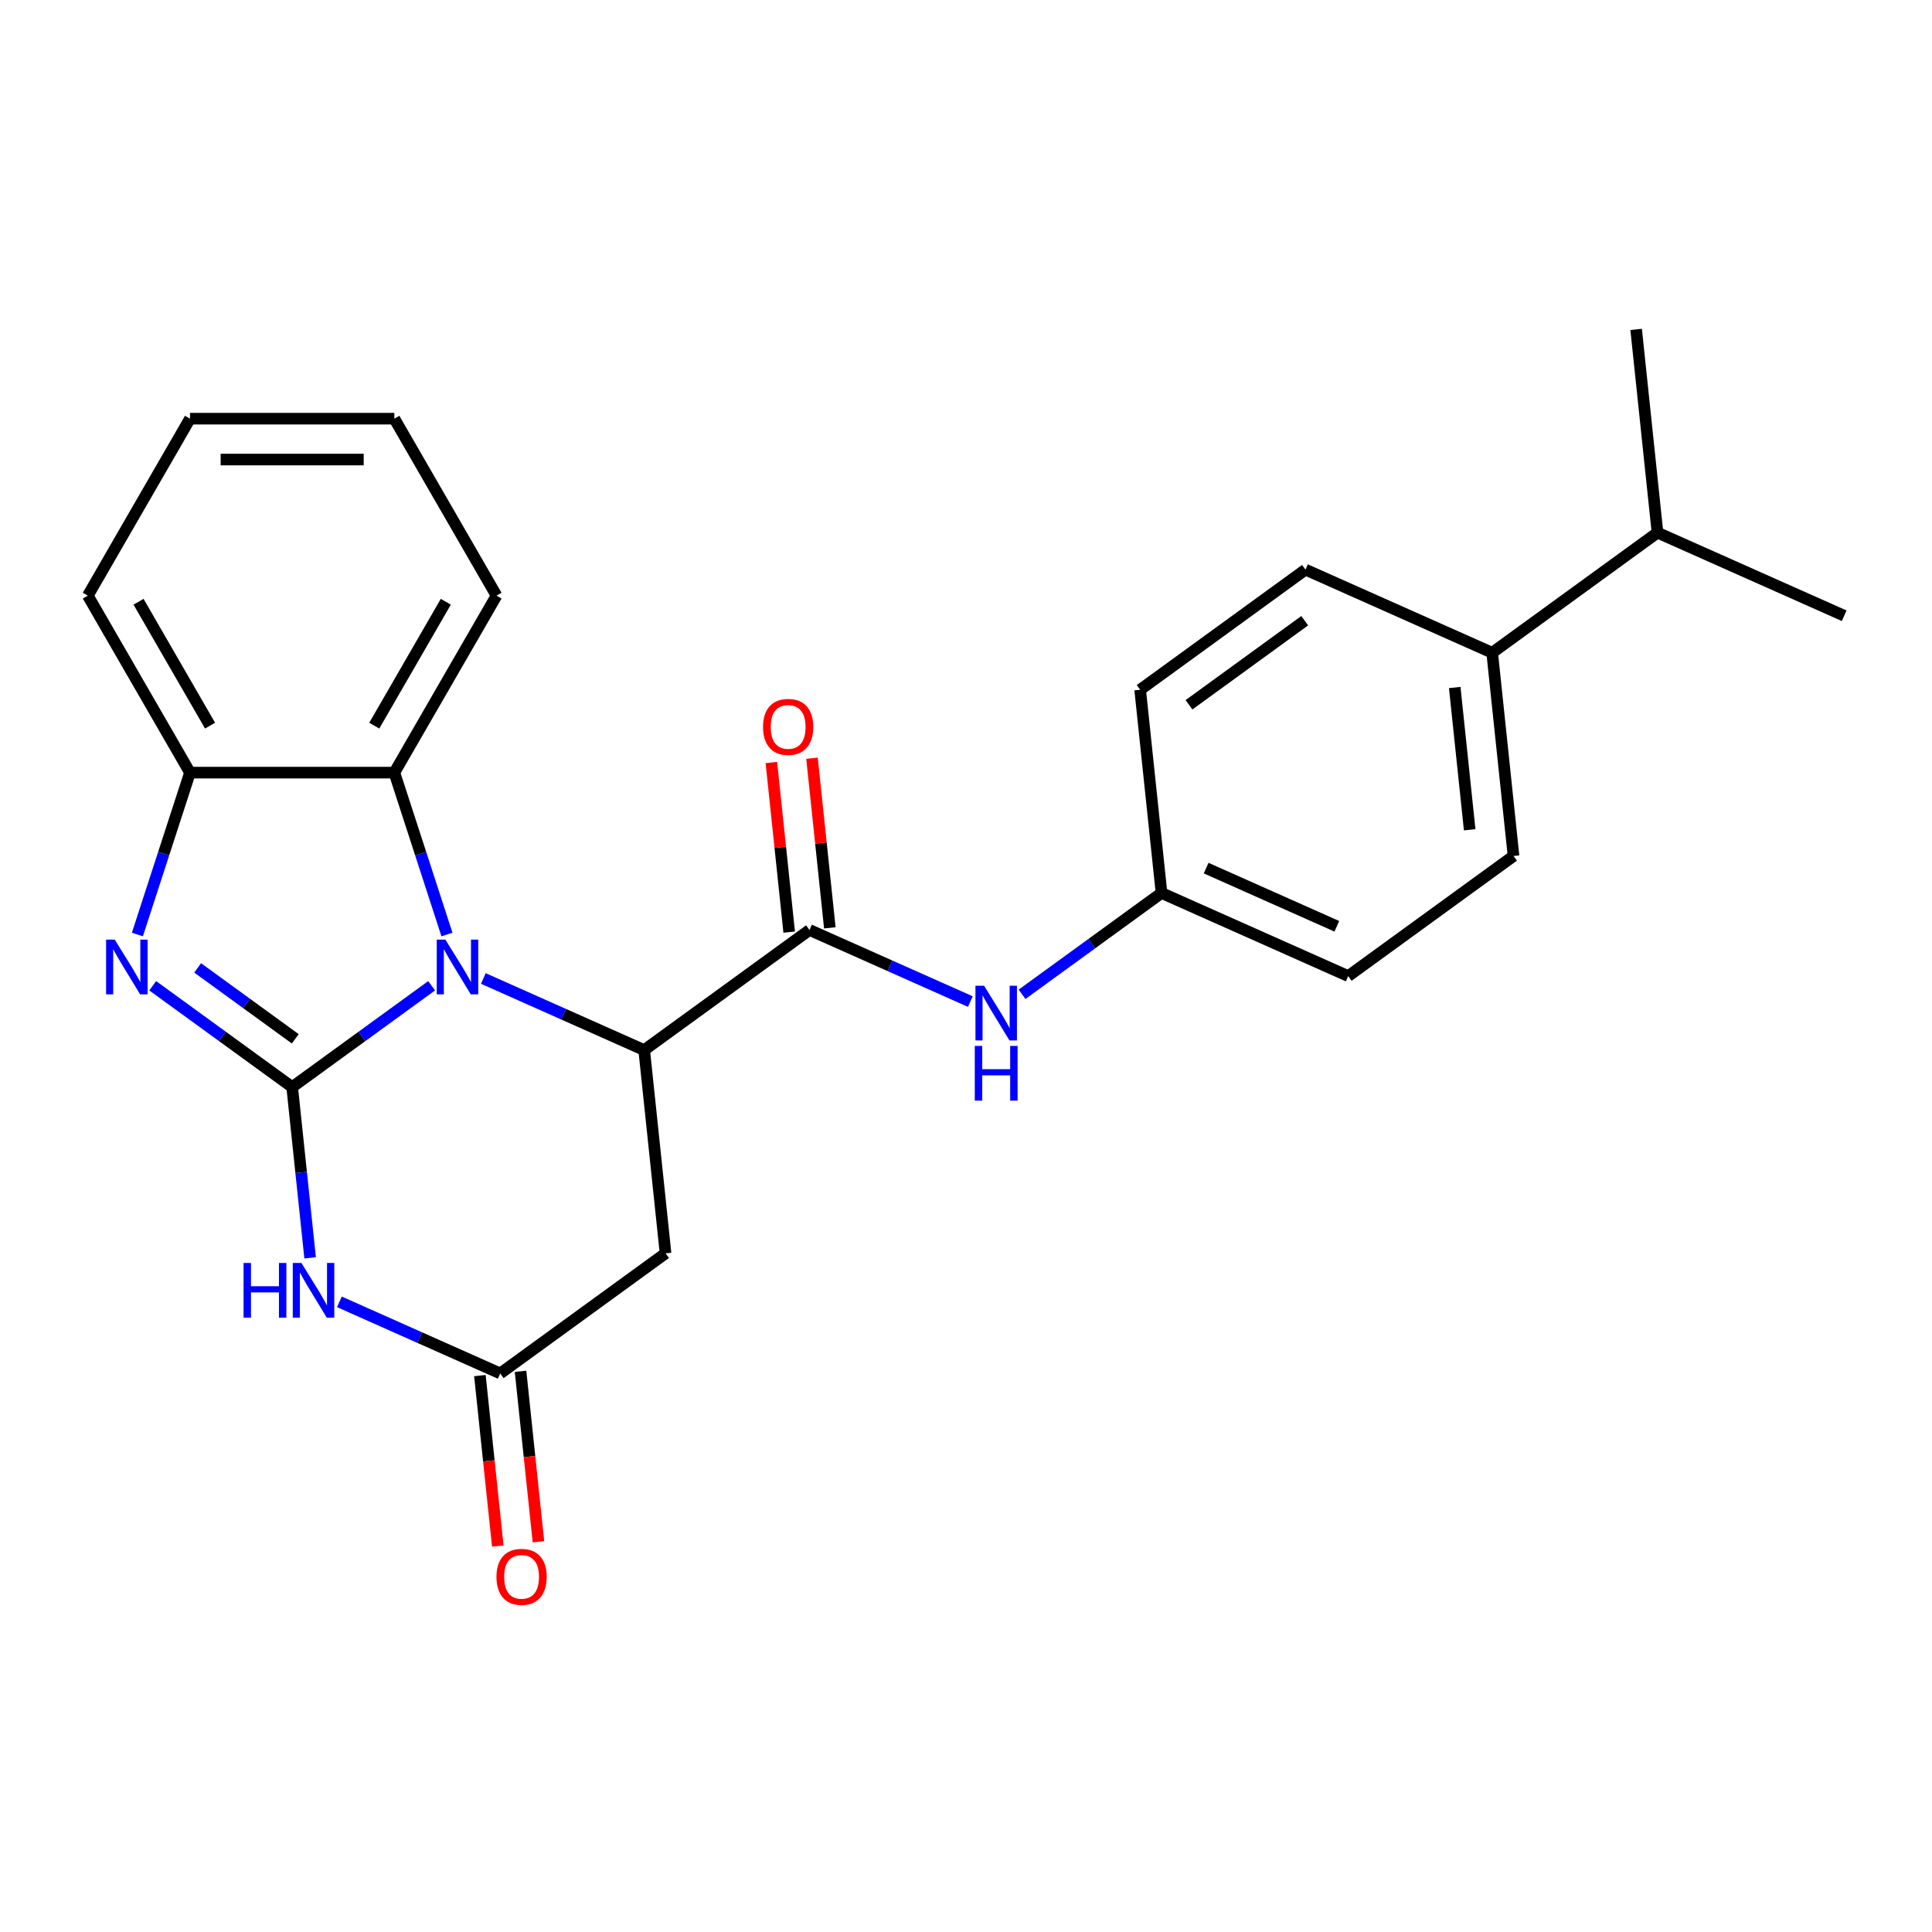 <?xml version='1.0' encoding='iso-8859-1'?>
<svg version='1.1' baseProfile='full'
              xmlns='http://www.w3.org/2000/svg'
                      xmlns:rdkit='http://www.rdkit.org/xml'
                      xmlns:xlink='http://www.w3.org/1999/xlink'
                  xml:space='preserve'
width='1000px' height='1000px' viewBox='0 0 1000 1000'>
<!-- END OF HEADER -->
<rect style='opacity:1.0;fill:#FFFFFF;stroke:none' width='1000' height='1000' x='0' y='0'> </rect>
<path class='bond-0' d='M 151.228,562.677 L 187.321,536.453' style='fill:none;fill-rule:evenodd;stroke:#000000;stroke-width:6px;stroke-linecap:butt;stroke-linejoin:miter;stroke-opacity:1' />
<path class='bond-0' d='M 187.321,536.453 L 223.415,510.229' style='fill:none;fill-rule:evenodd;stroke:#0000FF;stroke-width:6px;stroke-linecap:butt;stroke-linejoin:miter;stroke-opacity:1' />
<path class='bond-1' d='M 151.228,562.677 L 155.873,606.871' style='fill:none;fill-rule:evenodd;stroke:#000000;stroke-width:6px;stroke-linecap:butt;stroke-linejoin:miter;stroke-opacity:1' />
<path class='bond-1' d='M 155.873,606.871 L 160.518,651.066' style='fill:none;fill-rule:evenodd;stroke:#0000FF;stroke-width:6px;stroke-linecap:butt;stroke-linejoin:miter;stroke-opacity:1' />
<path class='bond-2' d='M 151.228,562.677 L 115.134,536.453' style='fill:none;fill-rule:evenodd;stroke:#000000;stroke-width:6px;stroke-linecap:butt;stroke-linejoin:miter;stroke-opacity:1' />
<path class='bond-2' d='M 115.134,536.453 L 79.04,510.229' style='fill:none;fill-rule:evenodd;stroke:#0000FF;stroke-width:6px;stroke-linecap:butt;stroke-linejoin:miter;stroke-opacity:1' />
<path class='bond-2' d='M 152.834,537.695 L 127.568,519.339' style='fill:none;fill-rule:evenodd;stroke:#000000;stroke-width:6px;stroke-linecap:butt;stroke-linejoin:miter;stroke-opacity:1' />
<path class='bond-2' d='M 127.568,519.339 L 102.302,500.982' style='fill:none;fill-rule:evenodd;stroke:#0000FF;stroke-width:6px;stroke-linecap:butt;stroke-linejoin:miter;stroke-opacity:1' />
<path class='bond-3' d='M 250.184,506.464 L 291.806,524.996' style='fill:none;fill-rule:evenodd;stroke:#0000FF;stroke-width:6px;stroke-linecap:butt;stroke-linejoin:miter;stroke-opacity:1' />
<path class='bond-3' d='M 291.806,524.996 L 333.428,543.527' style='fill:none;fill-rule:evenodd;stroke:#000000;stroke-width:6px;stroke-linecap:butt;stroke-linejoin:miter;stroke-opacity:1' />
<path class='bond-6' d='M 231.34,483.701 L 217.727,441.805' style='fill:none;fill-rule:evenodd;stroke:#0000FF;stroke-width:6px;stroke-linecap:butt;stroke-linejoin:miter;stroke-opacity:1' />
<path class='bond-6' d='M 217.727,441.805 L 204.114,399.909' style='fill:none;fill-rule:evenodd;stroke:#000000;stroke-width:6px;stroke-linecap:butt;stroke-linejoin:miter;stroke-opacity:1' />
<path class='bond-5' d='M 175.668,673.83 L 217.29,692.361' style='fill:none;fill-rule:evenodd;stroke:#0000FF;stroke-width:6px;stroke-linecap:butt;stroke-linejoin:miter;stroke-opacity:1' />
<path class='bond-5' d='M 217.29,692.361 L 258.912,710.892' style='fill:none;fill-rule:evenodd;stroke:#000000;stroke-width:6px;stroke-linecap:butt;stroke-linejoin:miter;stroke-opacity:1' />
<path class='bond-8' d='M 71.115,483.701 L 84.728,441.805' style='fill:none;fill-rule:evenodd;stroke:#0000FF;stroke-width:6px;stroke-linecap:butt;stroke-linejoin:miter;stroke-opacity:1' />
<path class='bond-8' d='M 84.728,441.805 L 98.341,399.909' style='fill:none;fill-rule:evenodd;stroke:#000000;stroke-width:6px;stroke-linecap:butt;stroke-linejoin:miter;stroke-opacity:1' />
<path class='bond-4' d='M 333.428,543.527 L 419,481.355' style='fill:none;fill-rule:evenodd;stroke:#000000;stroke-width:6px;stroke-linecap:butt;stroke-linejoin:miter;stroke-opacity:1' />
<path class='bond-26' d='M 333.428,543.527 L 344.484,648.72' style='fill:none;fill-rule:evenodd;stroke:#000000;stroke-width:6px;stroke-linecap:butt;stroke-linejoin:miter;stroke-opacity:1' />
<path class='bond-9' d='M 419,481.355 L 460.622,499.886' style='fill:none;fill-rule:evenodd;stroke:#000000;stroke-width:6px;stroke-linecap:butt;stroke-linejoin:miter;stroke-opacity:1' />
<path class='bond-9' d='M 460.622,499.886 L 502.244,518.418' style='fill:none;fill-rule:evenodd;stroke:#0000FF;stroke-width:6px;stroke-linecap:butt;stroke-linejoin:miter;stroke-opacity:1' />
<path class='bond-10' d='M 429.52,480.249 L 424.906,436.355' style='fill:none;fill-rule:evenodd;stroke:#000000;stroke-width:6px;stroke-linecap:butt;stroke-linejoin:miter;stroke-opacity:1' />
<path class='bond-10' d='M 424.906,436.355 L 420.292,392.46' style='fill:none;fill-rule:evenodd;stroke:#FF0000;stroke-width:6px;stroke-linecap:butt;stroke-linejoin:miter;stroke-opacity:1' />
<path class='bond-10' d='M 408.481,482.461 L 403.867,438.566' style='fill:none;fill-rule:evenodd;stroke:#000000;stroke-width:6px;stroke-linecap:butt;stroke-linejoin:miter;stroke-opacity:1' />
<path class='bond-10' d='M 403.867,438.566 L 399.254,394.671' style='fill:none;fill-rule:evenodd;stroke:#FF0000;stroke-width:6px;stroke-linecap:butt;stroke-linejoin:miter;stroke-opacity:1' />
<path class='bond-7' d='M 258.912,710.892 L 344.484,648.72' style='fill:none;fill-rule:evenodd;stroke:#000000;stroke-width:6px;stroke-linecap:butt;stroke-linejoin:miter;stroke-opacity:1' />
<path class='bond-11' d='M 248.393,711.998 L 253.029,756.112' style='fill:none;fill-rule:evenodd;stroke:#000000;stroke-width:6px;stroke-linecap:butt;stroke-linejoin:miter;stroke-opacity:1' />
<path class='bond-11' d='M 253.029,756.112 L 257.666,800.227' style='fill:none;fill-rule:evenodd;stroke:#FF0000;stroke-width:6px;stroke-linecap:butt;stroke-linejoin:miter;stroke-opacity:1' />
<path class='bond-11' d='M 269.432,709.787 L 274.068,753.901' style='fill:none;fill-rule:evenodd;stroke:#000000;stroke-width:6px;stroke-linecap:butt;stroke-linejoin:miter;stroke-opacity:1' />
<path class='bond-11' d='M 274.068,753.901 L 278.705,798.016' style='fill:none;fill-rule:evenodd;stroke:#FF0000;stroke-width:6px;stroke-linecap:butt;stroke-linejoin:miter;stroke-opacity:1' />
<path class='bond-19' d='M 204.114,399.909 L 257,308.307' style='fill:none;fill-rule:evenodd;stroke:#000000;stroke-width:6px;stroke-linecap:butt;stroke-linejoin:miter;stroke-opacity:1' />
<path class='bond-19' d='M 193.727,375.591 L 230.747,311.47' style='fill:none;fill-rule:evenodd;stroke:#000000;stroke-width:6px;stroke-linecap:butt;stroke-linejoin:miter;stroke-opacity:1' />
<path class='bond-25' d='M 204.114,399.909 L 98.341,399.909' style='fill:none;fill-rule:evenodd;stroke:#000000;stroke-width:6px;stroke-linecap:butt;stroke-linejoin:miter;stroke-opacity:1' />
<path class='bond-20' d='M 98.341,399.909 L 45.455,308.307' style='fill:none;fill-rule:evenodd;stroke:#000000;stroke-width:6px;stroke-linecap:butt;stroke-linejoin:miter;stroke-opacity:1' />
<path class='bond-20' d='M 108.728,375.591 L 71.708,311.47' style='fill:none;fill-rule:evenodd;stroke:#000000;stroke-width:6px;stroke-linecap:butt;stroke-linejoin:miter;stroke-opacity:1' />
<path class='bond-13' d='M 529.013,514.653 L 565.107,488.429' style='fill:none;fill-rule:evenodd;stroke:#0000FF;stroke-width:6px;stroke-linecap:butt;stroke-linejoin:miter;stroke-opacity:1' />
<path class='bond-13' d='M 565.107,488.429 L 601.201,462.205' style='fill:none;fill-rule:evenodd;stroke:#000000;stroke-width:6px;stroke-linecap:butt;stroke-linejoin:miter;stroke-opacity:1' />
<path class='bond-12' d='M 772.345,337.861 L 783.401,443.055' style='fill:none;fill-rule:evenodd;stroke:#000000;stroke-width:6px;stroke-linecap:butt;stroke-linejoin:miter;stroke-opacity:1' />
<path class='bond-12' d='M 752.965,355.852 L 760.704,429.487' style='fill:none;fill-rule:evenodd;stroke:#000000;stroke-width:6px;stroke-linecap:butt;stroke-linejoin:miter;stroke-opacity:1' />
<path class='bond-16' d='M 772.345,337.861 L 857.917,275.69' style='fill:none;fill-rule:evenodd;stroke:#000000;stroke-width:6px;stroke-linecap:butt;stroke-linejoin:miter;stroke-opacity:1' />
<path class='bond-28' d='M 772.345,337.861 L 675.717,294.84' style='fill:none;fill-rule:evenodd;stroke:#000000;stroke-width:6px;stroke-linecap:butt;stroke-linejoin:miter;stroke-opacity:1' />
<path class='bond-17' d='M 601.201,462.205 L 590.144,357.011' style='fill:none;fill-rule:evenodd;stroke:#000000;stroke-width:6px;stroke-linecap:butt;stroke-linejoin:miter;stroke-opacity:1' />
<path class='bond-18' d='M 601.201,462.205 L 697.829,505.227' style='fill:none;fill-rule:evenodd;stroke:#000000;stroke-width:6px;stroke-linecap:butt;stroke-linejoin:miter;stroke-opacity:1' />
<path class='bond-18' d='M 624.299,449.333 L 691.939,479.448' style='fill:none;fill-rule:evenodd;stroke:#000000;stroke-width:6px;stroke-linecap:butt;stroke-linejoin:miter;stroke-opacity:1' />
<path class='bond-14' d='M 783.401,443.055 L 697.829,505.227' style='fill:none;fill-rule:evenodd;stroke:#000000;stroke-width:6px;stroke-linecap:butt;stroke-linejoin:miter;stroke-opacity:1' />
<path class='bond-15' d='M 675.717,294.84 L 590.144,357.011' style='fill:none;fill-rule:evenodd;stroke:#000000;stroke-width:6px;stroke-linecap:butt;stroke-linejoin:miter;stroke-opacity:1' />
<path class='bond-15' d='M 675.315,321.28 L 615.415,364.8' style='fill:none;fill-rule:evenodd;stroke:#000000;stroke-width:6px;stroke-linecap:butt;stroke-linejoin:miter;stroke-opacity:1' />
<path class='bond-21' d='M 857.917,275.69 L 954.545,318.711' style='fill:none;fill-rule:evenodd;stroke:#000000;stroke-width:6px;stroke-linecap:butt;stroke-linejoin:miter;stroke-opacity:1' />
<path class='bond-22' d='M 857.917,275.69 L 846.861,170.496' style='fill:none;fill-rule:evenodd;stroke:#000000;stroke-width:6px;stroke-linecap:butt;stroke-linejoin:miter;stroke-opacity:1' />
<path class='bond-23' d='M 257,308.307 L 204.114,216.705' style='fill:none;fill-rule:evenodd;stroke:#000000;stroke-width:6px;stroke-linecap:butt;stroke-linejoin:miter;stroke-opacity:1' />
<path class='bond-24' d='M 45.455,308.307 L 98.341,216.705' style='fill:none;fill-rule:evenodd;stroke:#000000;stroke-width:6px;stroke-linecap:butt;stroke-linejoin:miter;stroke-opacity:1' />
<path class='bond-27' d='M 204.114,216.705 L 98.341,216.705' style='fill:none;fill-rule:evenodd;stroke:#000000;stroke-width:6px;stroke-linecap:butt;stroke-linejoin:miter;stroke-opacity:1' />
<path class='bond-27' d='M 188.248,237.86 L 114.207,237.86' style='fill:none;fill-rule:evenodd;stroke:#000000;stroke-width:6px;stroke-linecap:butt;stroke-linejoin:miter;stroke-opacity:1' />
<path  class='atom-1' d='M 230.54 486.345
L 239.82 501.345
Q 240.74 502.825, 242.22 505.505
Q 243.7 508.185, 243.78 508.345
L 243.78 486.345
L 247.54 486.345
L 247.54 514.665
L 243.66 514.665
L 233.7 498.265
Q 232.54 496.345, 231.3 494.145
Q 230.1 491.945, 229.74 491.265
L 229.74 514.665
L 226.06 514.665
L 226.06 486.345
L 230.54 486.345
' fill='#0000FF'/>
<path  class='atom-2' d='M 126.064 653.71
L 129.904 653.71
L 129.904 665.75
L 144.384 665.75
L 144.384 653.71
L 148.224 653.71
L 148.224 682.03
L 144.384 682.03
L 144.384 668.95
L 129.904 668.95
L 129.904 682.03
L 126.064 682.03
L 126.064 653.71
' fill='#0000FF'/>
<path  class='atom-2' d='M 156.024 653.71
L 165.304 668.71
Q 166.224 670.19, 167.704 672.87
Q 169.184 675.55, 169.264 675.71
L 169.264 653.71
L 173.024 653.71
L 173.024 682.03
L 169.144 682.03
L 159.184 665.63
Q 158.024 663.71, 156.784 661.51
Q 155.584 659.31, 155.224 658.63
L 155.224 682.03
L 151.544 682.03
L 151.544 653.71
L 156.024 653.71
' fill='#0000FF'/>
<path  class='atom-3' d='M 59.395 486.345
L 68.675 501.345
Q 69.595 502.825, 71.075 505.505
Q 72.555 508.185, 72.635 508.345
L 72.635 486.345
L 76.395 486.345
L 76.395 514.665
L 72.515 514.665
L 62.555 498.265
Q 61.395 496.345, 60.155 494.145
Q 58.955 491.945, 58.595 491.265
L 58.595 514.665
L 54.915 514.665
L 54.915 486.345
L 59.395 486.345
' fill='#0000FF'/>
<path  class='atom-10' d='M 509.369 510.217
L 518.649 525.217
Q 519.569 526.697, 521.049 529.377
Q 522.529 532.057, 522.609 532.217
L 522.609 510.217
L 526.369 510.217
L 526.369 538.537
L 522.489 538.537
L 512.529 522.137
Q 511.369 520.217, 510.129 518.017
Q 508.929 515.817, 508.569 515.137
L 508.569 538.537
L 504.889 538.537
L 504.889 510.217
L 509.369 510.217
' fill='#0000FF'/>
<path  class='atom-10' d='M 504.549 541.369
L 508.389 541.369
L 508.389 553.409
L 522.869 553.409
L 522.869 541.369
L 526.709 541.369
L 526.709 569.689
L 522.869 569.689
L 522.869 556.609
L 508.389 556.609
L 508.389 569.689
L 504.549 569.689
L 504.549 541.369
' fill='#0000FF'/>
<path  class='atom-11' d='M 394.944 376.242
Q 394.944 369.442, 398.304 365.642
Q 401.664 361.842, 407.944 361.842
Q 414.224 361.842, 417.584 365.642
Q 420.944 369.442, 420.944 376.242
Q 420.944 383.122, 417.544 387.042
Q 414.144 390.922, 407.944 390.922
Q 401.704 390.922, 398.304 387.042
Q 394.944 383.162, 394.944 376.242
M 407.944 387.722
Q 412.264 387.722, 414.584 384.842
Q 416.944 381.922, 416.944 376.242
Q 416.944 370.682, 414.584 367.882
Q 412.264 365.042, 407.944 365.042
Q 403.624 365.042, 401.264 367.842
Q 398.944 370.642, 398.944 376.242
Q 398.944 381.962, 401.264 384.842
Q 403.624 387.722, 407.944 387.722
' fill='#FF0000'/>
<path  class='atom-12' d='M 256.968 816.166
Q 256.968 809.366, 260.328 805.566
Q 263.688 801.766, 269.968 801.766
Q 276.248 801.766, 279.608 805.566
Q 282.968 809.366, 282.968 816.166
Q 282.968 823.046, 279.568 826.966
Q 276.168 830.846, 269.968 830.846
Q 263.728 830.846, 260.328 826.966
Q 256.968 823.086, 256.968 816.166
M 269.968 827.646
Q 274.288 827.646, 276.608 824.766
Q 278.968 821.846, 278.968 816.166
Q 278.968 810.606, 276.608 807.806
Q 274.288 804.966, 269.968 804.966
Q 265.648 804.966, 263.288 807.766
Q 260.968 810.566, 260.968 816.166
Q 260.968 821.886, 263.288 824.766
Q 265.648 827.646, 269.968 827.646
' fill='#FF0000'/>
</svg>
